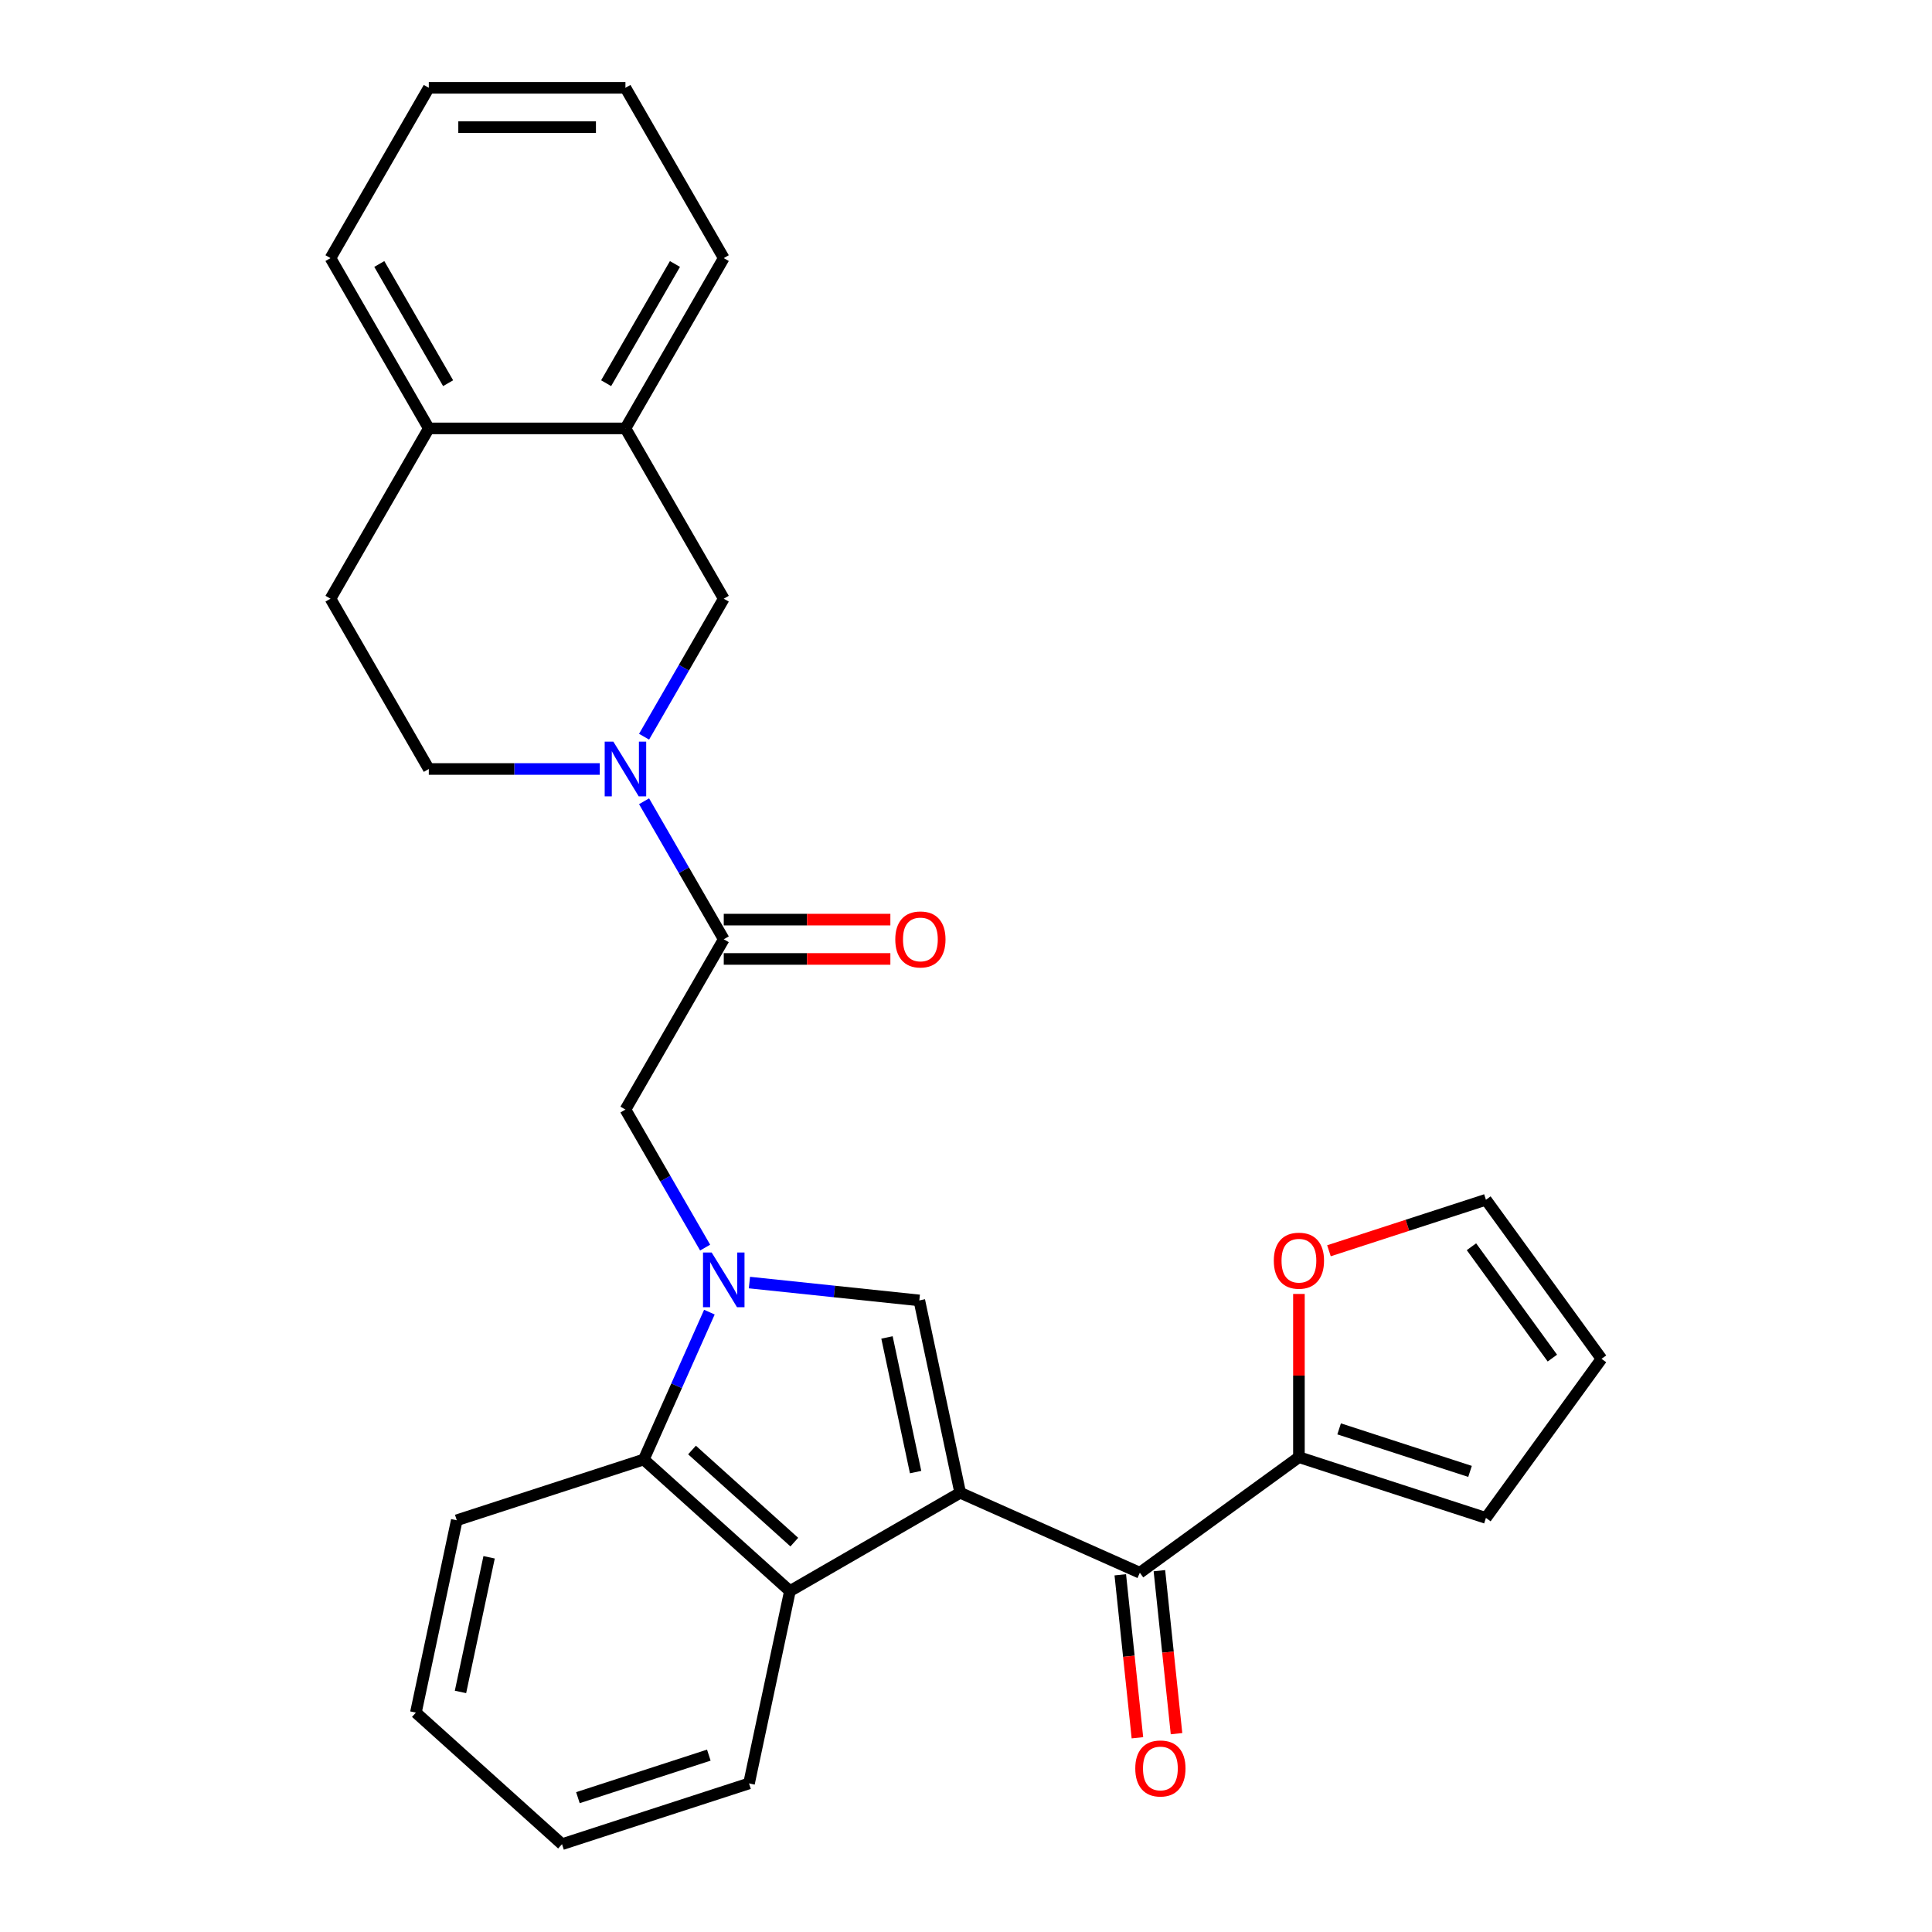 <?xml version='1.0' encoding='iso-8859-1'?>
<svg version='1.1' baseProfile='full'
              xmlns='http://www.w3.org/2000/svg'
                      xmlns:rdkit='http://www.rdkit.org/xml'
                      xmlns:xlink='http://www.w3.org/1999/xlink'
                  xml:space='preserve'
width='1000px' height='1000px' viewBox='0 0 1000 1000'>
<!-- END OF HEADER -->
<rect style='opacity:1.0;fill:#FFFFFF;stroke:none' width='1000' height='1000' x='0' y='0'> </rect>
<path class='bond-1' d='M 496.999,772.65 L 475.838,673.095' style='fill:none;fill-rule:evenodd;stroke:#000000;stroke-width:6px;stroke-linecap:butt;stroke-linejoin:miter;stroke-opacity:1' />
<path class='bond-1' d='M 473.914,761.949 L 459.101,692.26' style='fill:none;fill-rule:evenodd;stroke:#000000;stroke-width:6px;stroke-linecap:butt;stroke-linejoin:miter;stroke-opacity:1' />
<path class='bond-2' d='M 496.999,772.65 L 408.856,823.539' style='fill:none;fill-rule:evenodd;stroke:#000000;stroke-width:6px;stroke-linecap:butt;stroke-linejoin:miter;stroke-opacity:1' />
<path class='bond-3' d='M 496.999,772.65 L 589.979,814.047' style='fill:none;fill-rule:evenodd;stroke:#000000;stroke-width:6px;stroke-linecap:butt;stroke-linejoin:miter;stroke-opacity:1' />
<path class='bond-0' d='M 387.901,663.853 L 431.87,668.474' style='fill:none;fill-rule:evenodd;stroke:#0000FF;stroke-width:6px;stroke-linecap:butt;stroke-linejoin:miter;stroke-opacity:1' />
<path class='bond-0' d='M 431.87,668.474 L 475.838,673.095' style='fill:none;fill-rule:evenodd;stroke:#000000;stroke-width:6px;stroke-linecap:butt;stroke-linejoin:miter;stroke-opacity:1' />
<path class='bond-7' d='M 364.972,645.752 L 344.35,610.032' style='fill:none;fill-rule:evenodd;stroke:#0000FF;stroke-width:6px;stroke-linecap:butt;stroke-linejoin:miter;stroke-opacity:1' />
<path class='bond-7' d='M 344.35,610.032 L 323.727,574.313' style='fill:none;fill-rule:evenodd;stroke:#000000;stroke-width:6px;stroke-linecap:butt;stroke-linejoin:miter;stroke-opacity:1' />
<path class='bond-28' d='M 367.179,679.161 L 350.199,717.298' style='fill:none;fill-rule:evenodd;stroke:#0000FF;stroke-width:6px;stroke-linecap:butt;stroke-linejoin:miter;stroke-opacity:1' />
<path class='bond-28' d='M 350.199,717.298 L 333.219,755.436' style='fill:none;fill-rule:evenodd;stroke:#000000;stroke-width:6px;stroke-linecap:butt;stroke-linejoin:miter;stroke-opacity:1' />
<path class='bond-5' d='M 408.856,823.539 L 333.219,755.436' style='fill:none;fill-rule:evenodd;stroke:#000000;stroke-width:6px;stroke-linecap:butt;stroke-linejoin:miter;stroke-opacity:1' />
<path class='bond-5' d='M 411.131,798.196 L 358.186,750.524' style='fill:none;fill-rule:evenodd;stroke:#000000;stroke-width:6px;stroke-linecap:butt;stroke-linejoin:miter;stroke-opacity:1' />
<path class='bond-20' d='M 408.856,823.539 L 387.695,923.094' style='fill:none;fill-rule:evenodd;stroke:#000000;stroke-width:6px;stroke-linecap:butt;stroke-linejoin:miter;stroke-opacity:1' />
<path class='bond-8' d='M 589.979,814.047 L 672.32,754.223' style='fill:none;fill-rule:evenodd;stroke:#000000;stroke-width:6px;stroke-linecap:butt;stroke-linejoin:miter;stroke-opacity:1' />
<path class='bond-13' d='M 579.857,815.111 L 584.29,857.289' style='fill:none;fill-rule:evenodd;stroke:#000000;stroke-width:6px;stroke-linecap:butt;stroke-linejoin:miter;stroke-opacity:1' />
<path class='bond-13' d='M 584.29,857.289 L 588.723,899.468' style='fill:none;fill-rule:evenodd;stroke:#FF0000;stroke-width:6px;stroke-linecap:butt;stroke-linejoin:miter;stroke-opacity:1' />
<path class='bond-13' d='M 600.101,812.983 L 604.534,855.162' style='fill:none;fill-rule:evenodd;stroke:#000000;stroke-width:6px;stroke-linecap:butt;stroke-linejoin:miter;stroke-opacity:1' />
<path class='bond-13' d='M 604.534,855.162 L 608.967,897.34' style='fill:none;fill-rule:evenodd;stroke:#FF0000;stroke-width:6px;stroke-linecap:butt;stroke-linejoin:miter;stroke-opacity:1' />
<path class='bond-4' d='M 333.372,414.731 L 353.994,450.451' style='fill:none;fill-rule:evenodd;stroke:#0000FF;stroke-width:6px;stroke-linecap:butt;stroke-linejoin:miter;stroke-opacity:1' />
<path class='bond-4' d='M 353.994,450.451 L 374.617,486.17' style='fill:none;fill-rule:evenodd;stroke:#000000;stroke-width:6px;stroke-linecap:butt;stroke-linejoin:miter;stroke-opacity:1' />
<path class='bond-9' d='M 333.372,381.322 L 353.994,345.603' style='fill:none;fill-rule:evenodd;stroke:#0000FF;stroke-width:6px;stroke-linecap:butt;stroke-linejoin:miter;stroke-opacity:1' />
<path class='bond-9' d='M 353.994,345.603 L 374.617,309.884' style='fill:none;fill-rule:evenodd;stroke:#000000;stroke-width:6px;stroke-linecap:butt;stroke-linejoin:miter;stroke-opacity:1' />
<path class='bond-12' d='M 310.443,398.027 L 266.196,398.027' style='fill:none;fill-rule:evenodd;stroke:#0000FF;stroke-width:6px;stroke-linecap:butt;stroke-linejoin:miter;stroke-opacity:1' />
<path class='bond-12' d='M 266.196,398.027 L 221.948,398.027' style='fill:none;fill-rule:evenodd;stroke:#000000;stroke-width:6px;stroke-linecap:butt;stroke-linejoin:miter;stroke-opacity:1' />
<path class='bond-21' d='M 333.219,755.436 L 236.422,786.887' style='fill:none;fill-rule:evenodd;stroke:#000000;stroke-width:6px;stroke-linecap:butt;stroke-linejoin:miter;stroke-opacity:1' />
<path class='bond-6' d='M 374.617,486.17 L 323.727,574.313' style='fill:none;fill-rule:evenodd;stroke:#000000;stroke-width:6px;stroke-linecap:butt;stroke-linejoin:miter;stroke-opacity:1' />
<path class='bond-14' d='M 374.617,496.348 L 417.734,496.348' style='fill:none;fill-rule:evenodd;stroke:#000000;stroke-width:6px;stroke-linecap:butt;stroke-linejoin:miter;stroke-opacity:1' />
<path class='bond-14' d='M 417.734,496.348 L 460.851,496.348' style='fill:none;fill-rule:evenodd;stroke:#FF0000;stroke-width:6px;stroke-linecap:butt;stroke-linejoin:miter;stroke-opacity:1' />
<path class='bond-14' d='M 374.617,475.992 L 417.734,475.992' style='fill:none;fill-rule:evenodd;stroke:#000000;stroke-width:6px;stroke-linecap:butt;stroke-linejoin:miter;stroke-opacity:1' />
<path class='bond-14' d='M 417.734,475.992 L 460.851,475.992' style='fill:none;fill-rule:evenodd;stroke:#FF0000;stroke-width:6px;stroke-linecap:butt;stroke-linejoin:miter;stroke-opacity:1' />
<path class='bond-11' d='M 672.32,754.223 L 672.32,711.986' style='fill:none;fill-rule:evenodd;stroke:#000000;stroke-width:6px;stroke-linecap:butt;stroke-linejoin:miter;stroke-opacity:1' />
<path class='bond-11' d='M 672.32,711.986 L 672.32,669.748' style='fill:none;fill-rule:evenodd;stroke:#FF0000;stroke-width:6px;stroke-linecap:butt;stroke-linejoin:miter;stroke-opacity:1' />
<path class='bond-15' d='M 672.32,754.223 L 769.117,785.674' style='fill:none;fill-rule:evenodd;stroke:#000000;stroke-width:6px;stroke-linecap:butt;stroke-linejoin:miter;stroke-opacity:1' />
<path class='bond-15' d='M 693.129,739.581 L 760.888,761.597' style='fill:none;fill-rule:evenodd;stroke:#000000;stroke-width:6px;stroke-linecap:butt;stroke-linejoin:miter;stroke-opacity:1' />
<path class='bond-10' d='M 374.617,309.884 L 323.727,221.741' style='fill:none;fill-rule:evenodd;stroke:#000000;stroke-width:6px;stroke-linecap:butt;stroke-linejoin:miter;stroke-opacity:1' />
<path class='bond-22' d='M 323.727,221.741 L 374.617,133.598' style='fill:none;fill-rule:evenodd;stroke:#000000;stroke-width:6px;stroke-linecap:butt;stroke-linejoin:miter;stroke-opacity:1' />
<path class='bond-22' d='M 313.732,198.341 L 349.355,136.641' style='fill:none;fill-rule:evenodd;stroke:#000000;stroke-width:6px;stroke-linecap:butt;stroke-linejoin:miter;stroke-opacity:1' />
<path class='bond-31' d='M 323.727,221.741 L 221.948,221.741' style='fill:none;fill-rule:evenodd;stroke:#000000;stroke-width:6px;stroke-linecap:butt;stroke-linejoin:miter;stroke-opacity:1' />
<path class='bond-17' d='M 687.864,647.393 L 728.49,634.193' style='fill:none;fill-rule:evenodd;stroke:#FF0000;stroke-width:6px;stroke-linecap:butt;stroke-linejoin:miter;stroke-opacity:1' />
<path class='bond-17' d='M 728.49,634.193 L 769.117,620.993' style='fill:none;fill-rule:evenodd;stroke:#000000;stroke-width:6px;stroke-linecap:butt;stroke-linejoin:miter;stroke-opacity:1' />
<path class='bond-19' d='M 221.948,398.027 L 171.059,309.884' style='fill:none;fill-rule:evenodd;stroke:#000000;stroke-width:6px;stroke-linecap:butt;stroke-linejoin:miter;stroke-opacity:1' />
<path class='bond-18' d='M 769.117,785.674 L 828.941,703.333' style='fill:none;fill-rule:evenodd;stroke:#000000;stroke-width:6px;stroke-linecap:butt;stroke-linejoin:miter;stroke-opacity:1' />
<path class='bond-16' d='M 221.948,221.741 L 171.059,309.884' style='fill:none;fill-rule:evenodd;stroke:#000000;stroke-width:6px;stroke-linecap:butt;stroke-linejoin:miter;stroke-opacity:1' />
<path class='bond-23' d='M 221.948,221.741 L 171.059,133.598' style='fill:none;fill-rule:evenodd;stroke:#000000;stroke-width:6px;stroke-linecap:butt;stroke-linejoin:miter;stroke-opacity:1' />
<path class='bond-23' d='M 231.944,198.341 L 196.321,136.641' style='fill:none;fill-rule:evenodd;stroke:#000000;stroke-width:6px;stroke-linecap:butt;stroke-linejoin:miter;stroke-opacity:1' />
<path class='bond-29' d='M 769.117,620.993 L 828.941,703.333' style='fill:none;fill-rule:evenodd;stroke:#000000;stroke-width:6px;stroke-linecap:butt;stroke-linejoin:miter;stroke-opacity:1' />
<path class='bond-29' d='M 761.622,645.309 L 803.499,702.947' style='fill:none;fill-rule:evenodd;stroke:#000000;stroke-width:6px;stroke-linecap:butt;stroke-linejoin:miter;stroke-opacity:1' />
<path class='bond-24' d='M 387.695,923.094 L 290.897,954.545' style='fill:none;fill-rule:evenodd;stroke:#000000;stroke-width:6px;stroke-linecap:butt;stroke-linejoin:miter;stroke-opacity:1' />
<path class='bond-24' d='M 366.885,908.452 L 299.127,930.468' style='fill:none;fill-rule:evenodd;stroke:#000000;stroke-width:6px;stroke-linecap:butt;stroke-linejoin:miter;stroke-opacity:1' />
<path class='bond-30' d='M 236.422,786.887 L 215.261,886.442' style='fill:none;fill-rule:evenodd;stroke:#000000;stroke-width:6px;stroke-linecap:butt;stroke-linejoin:miter;stroke-opacity:1' />
<path class='bond-30' d='M 253.159,806.053 L 238.346,875.741' style='fill:none;fill-rule:evenodd;stroke:#000000;stroke-width:6px;stroke-linecap:butt;stroke-linejoin:miter;stroke-opacity:1' />
<path class='bond-26' d='M 374.617,133.598 L 323.727,45.455' style='fill:none;fill-rule:evenodd;stroke:#000000;stroke-width:6px;stroke-linecap:butt;stroke-linejoin:miter;stroke-opacity:1' />
<path class='bond-27' d='M 171.059,133.598 L 221.948,45.455' style='fill:none;fill-rule:evenodd;stroke:#000000;stroke-width:6px;stroke-linecap:butt;stroke-linejoin:miter;stroke-opacity:1' />
<path class='bond-25' d='M 290.897,954.545 L 215.261,886.442' style='fill:none;fill-rule:evenodd;stroke:#000000;stroke-width:6px;stroke-linecap:butt;stroke-linejoin:miter;stroke-opacity:1' />
<path class='bond-32' d='M 323.727,45.455 L 221.948,45.455' style='fill:none;fill-rule:evenodd;stroke:#000000;stroke-width:6px;stroke-linecap:butt;stroke-linejoin:miter;stroke-opacity:1' />
<path class='bond-32' d='M 308.46,65.81 L 237.215,65.81' style='fill:none;fill-rule:evenodd;stroke:#000000;stroke-width:6px;stroke-linecap:butt;stroke-linejoin:miter;stroke-opacity:1' />
<path  class='atom-1' d='M 368.357 648.296
L 377.637 663.296
Q 378.557 664.776, 380.037 667.456
Q 381.517 670.136, 381.597 670.296
L 381.597 648.296
L 385.357 648.296
L 385.357 676.616
L 381.477 676.616
L 371.517 660.216
Q 370.357 658.296, 369.117 656.096
Q 367.917 653.896, 367.557 653.216
L 367.557 676.616
L 363.877 676.616
L 363.877 648.296
L 368.357 648.296
' fill='#0000FF'/>
<path  class='atom-5' d='M 317.467 383.867
L 326.747 398.867
Q 327.667 400.347, 329.147 403.027
Q 330.627 405.707, 330.707 405.867
L 330.707 383.867
L 334.467 383.867
L 334.467 412.187
L 330.587 412.187
L 320.627 395.787
Q 319.467 393.867, 318.227 391.667
Q 317.027 389.467, 316.667 388.787
L 316.667 412.187
L 312.987 412.187
L 312.987 383.867
L 317.467 383.867
' fill='#0000FF'/>
<path  class='atom-12' d='M 659.32 652.524
Q 659.32 645.724, 662.68 641.924
Q 666.04 638.124, 672.32 638.124
Q 678.6 638.124, 681.96 641.924
Q 685.32 645.724, 685.32 652.524
Q 685.32 659.404, 681.92 663.324
Q 678.52 667.204, 672.32 667.204
Q 666.08 667.204, 662.68 663.324
Q 659.32 659.444, 659.32 652.524
M 672.32 664.004
Q 676.64 664.004, 678.96 661.124
Q 681.32 658.204, 681.32 652.524
Q 681.32 646.964, 678.96 644.164
Q 676.64 641.324, 672.32 641.324
Q 668 641.324, 665.64 644.124
Q 663.32 646.924, 663.32 652.524
Q 663.32 658.244, 665.64 661.124
Q 668 664.004, 672.32 664.004
' fill='#FF0000'/>
<path  class='atom-14' d='M 587.617 915.348
Q 587.617 908.548, 590.977 904.748
Q 594.337 900.948, 600.617 900.948
Q 606.897 900.948, 610.257 904.748
Q 613.617 908.548, 613.617 915.348
Q 613.617 922.228, 610.217 926.148
Q 606.817 930.028, 600.617 930.028
Q 594.377 930.028, 590.977 926.148
Q 587.617 922.268, 587.617 915.348
M 600.617 926.828
Q 604.937 926.828, 607.257 923.948
Q 609.617 921.028, 609.617 915.348
Q 609.617 909.788, 607.257 906.988
Q 604.937 904.148, 600.617 904.148
Q 596.297 904.148, 593.937 906.948
Q 591.617 909.748, 591.617 915.348
Q 591.617 921.068, 593.937 923.948
Q 596.297 926.828, 600.617 926.828
' fill='#FF0000'/>
<path  class='atom-15' d='M 463.396 486.25
Q 463.396 479.45, 466.756 475.65
Q 470.116 471.85, 476.396 471.85
Q 482.676 471.85, 486.036 475.65
Q 489.396 479.45, 489.396 486.25
Q 489.396 493.13, 485.996 497.05
Q 482.596 500.93, 476.396 500.93
Q 470.156 500.93, 466.756 497.05
Q 463.396 493.17, 463.396 486.25
M 476.396 497.73
Q 480.716 497.73, 483.036 494.85
Q 485.396 491.93, 485.396 486.25
Q 485.396 480.69, 483.036 477.89
Q 480.716 475.05, 476.396 475.05
Q 472.076 475.05, 469.716 477.85
Q 467.396 480.65, 467.396 486.25
Q 467.396 491.97, 469.716 494.85
Q 472.076 497.73, 476.396 497.73
' fill='#FF0000'/>
</svg>
